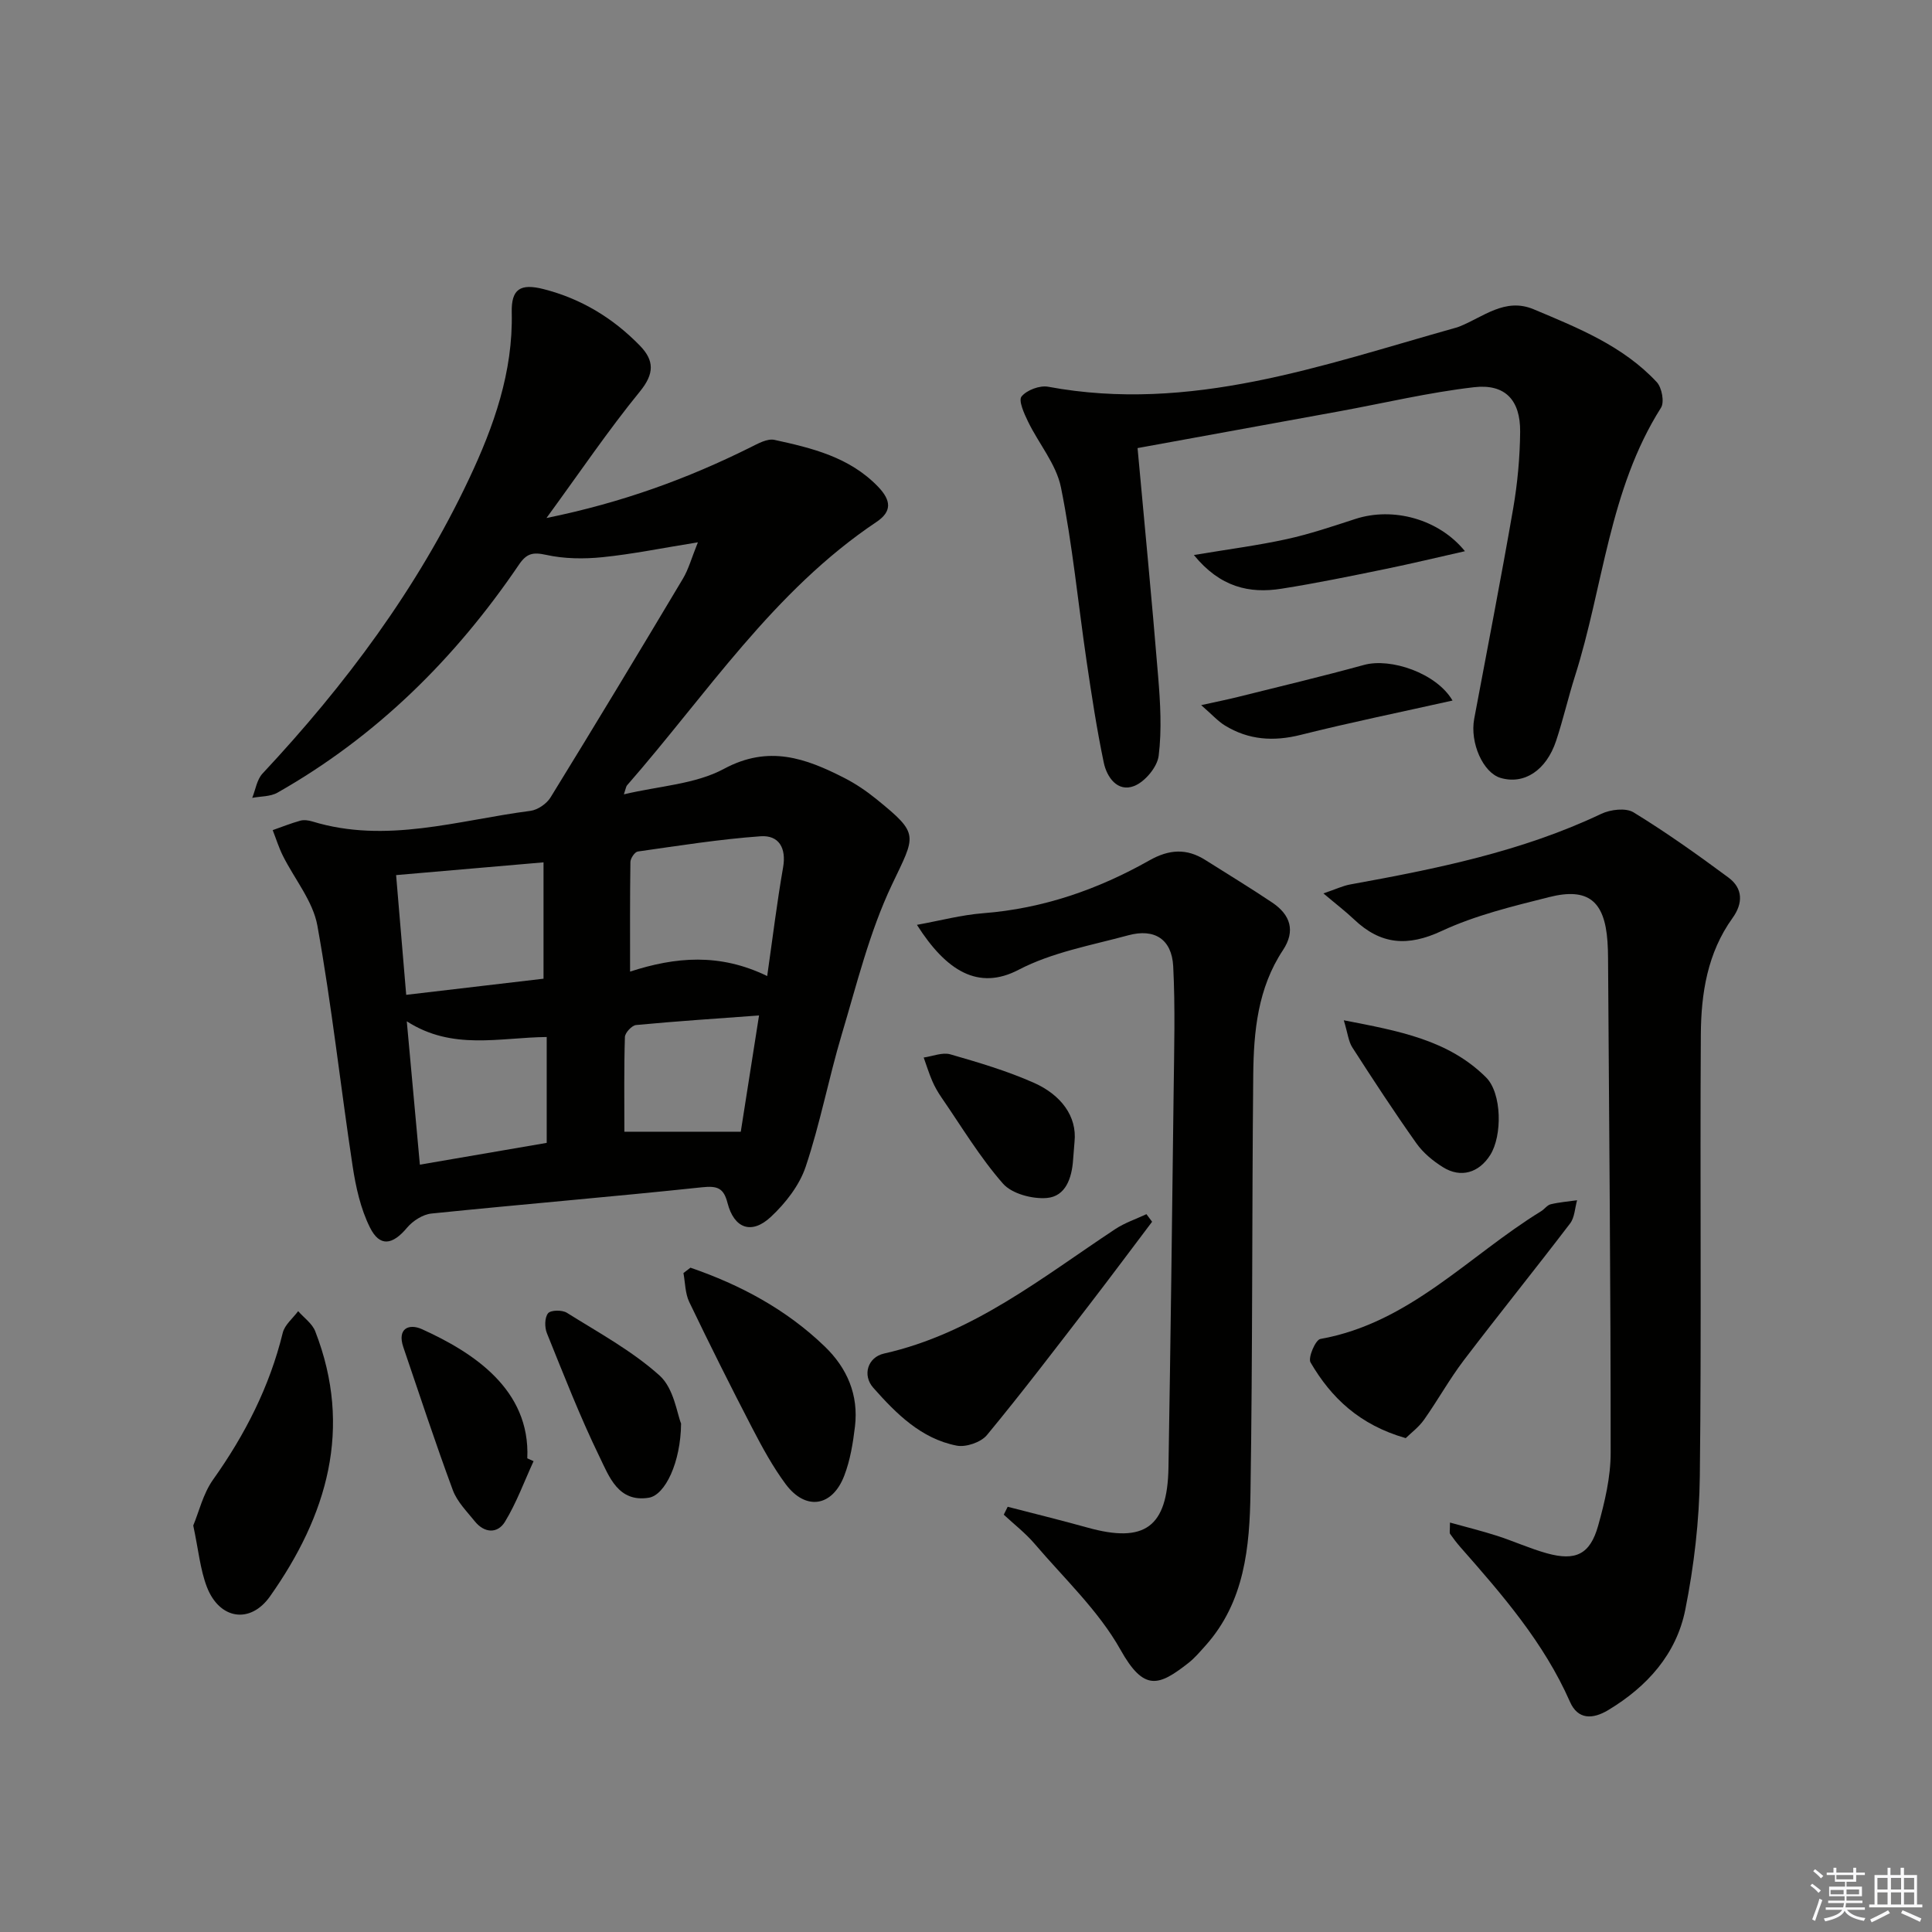 <svg enable-background="new 0 0 400 400" viewBox="0 0 400 400" xmlns="http://www.w3.org/2000/svg"><rect x="0" y="0" width="400" height="400" fill="#808080" stroke="none"/><g fill="#010100"><path d="m144.49 112.28c-7.41 1.19-13.54 2.45-19.74 3.08-3.85.39-7.92.35-11.67-.48-2.77-.61-4.06-.3-5.64 2.03-13.17 19.41-29.48 35.56-49.99 47.2-1.47.84-3.47.74-5.23 1.08.69-1.7.96-3.78 2.13-5.03 17.15-18.34 32.05-38.29 42.78-61.06 5.1-10.81 9.11-22.08 8.82-34.41-.11-4.85 1.77-6.06 6.6-4.83 7.77 1.98 14.39 6 19.95 11.72 2.96 3.05 3.01 5.77-.01 9.47-6.56 8.04-12.39 16.67-19.35 26.2 15.79-3.22 29.26-8.18 42.23-14.63 1.56-.78 3.49-1.87 4.97-1.55 7.78 1.7 15.52 3.55 21.44 9.68 2.79 2.9 2.88 5.17-.31 7.31-21.35 14.29-35.16 35.69-51.66 54.55-.19.22-.22.59-.64 1.85 7.3-1.74 14.78-2.08 20.72-5.28 9.27-4.99 16.92-2.2 24.91 1.88 2.35 1.2 4.59 2.72 6.65 4.39 9.01 7.31 8.13 7.36 3.2 17.75-4.64 9.78-7.26 20.56-10.39 31.02-2.7 9.05-4.45 18.39-7.45 27.33-1.29 3.86-4.17 7.55-7.2 10.38-4.02 3.76-7.63 2.41-8.99-2.88-.79-3.08-2.08-3.57-5.24-3.24-18.67 1.98-37.38 3.53-56.05 5.44-1.79.18-3.86 1.51-5.06 2.94-3 3.58-5.64 4.04-7.68-.06-1.94-3.89-2.93-8.39-3.59-12.74-2.51-16.57-4.32-33.27-7.29-49.75-.92-5.09-4.75-9.65-7.16-14.5-.84-1.69-1.4-3.51-2.09-5.27 1.9-.67 3.78-1.42 5.72-1.96.76-.21 1.7-.07 2.47.16 15.31 4.69 30.18-.25 45.16-2.19 1.51-.19 3.37-1.47 4.18-2.79 9.24-15.01 18.34-30.1 27.37-45.23 1.2-1.99 1.82-4.34 3.13-7.58zm14.35 89.8c1.16-8.12 2.04-15.34 3.29-22.49.71-4.06-.9-6.71-4.65-6.45-8.51.61-16.98 1.96-25.44 3.16-.62.09-1.51 1.41-1.52 2.17-.11 7.4-.07 14.8-.07 22.69 9.38-3.04 18.51-3.88 28.39.92zm-76.83-20.9c.71 8.46 1.37 16.28 2.09 24.79 9.98-1.17 19.29-2.26 28.43-3.34 0-8.19 0-15.75 0-24.09-10.21.88-19.93 1.72-30.52 2.64zm31.18 55.44c0-7.66 0-14.71 0-21.92-9.79.1-19.5 2.84-28.97-3.25.95 10.4 1.81 19.85 2.71 29.68 9.09-1.56 17.37-2.98 26.26-4.51zm40.18-2.31c1.09-6.92 2.4-15.29 3.78-24.07-8.98.66-17.23 1.2-25.45 1.98-.88.08-2.29 1.6-2.32 2.48-.2 6.44-.11 12.89-.11 19.61z"/><path d="m300.2 315.23c3.53.98 6.66 1.75 9.71 2.73 3.48 1.12 6.83 2.65 10.34 3.63 5.98 1.66 8.96.23 10.63-5.71 1.37-4.9 2.59-10.05 2.59-15.08.01-34.13-.32-68.26-.54-102.38-.01-1.17-.03-2.33-.12-3.5-.59-8.37-4-11.22-12.06-9.19-7.55 1.9-15.27 3.76-22.27 7.02-7.06 3.3-12.63 2.83-18.13-2.39-1.75-1.66-3.68-3.13-6.35-5.39 2.54-.86 4-1.57 5.53-1.85 17.79-3.23 35.47-6.78 51.99-14.62 1.91-.91 5.09-1.29 6.69-.31 6.77 4.15 13.27 8.77 19.65 13.5 3.02 2.23 3.04 5.33.84 8.38-5.2 7.22-6.51 15.62-6.56 24.13-.19 30.48.15 60.96-.21 91.44-.11 9.23-1.2 18.57-3.01 27.63-1.84 9.21-7.91 15.95-15.96 20.79-3.22 1.93-6.28 2.01-7.92-1.73-5.39-12.24-13.99-22.14-22.68-32.01-.76-.87-1.47-1.8-2.13-2.74-.16-.22-.03-.63-.03-2.35z"/><path d="m235.52 92.77c1.39 15.23 2.95 31.24 4.26 47.27.45 5.46.78 11.04.11 16.44-.29 2.34-2.85 5.39-5.09 6.26-3.41 1.32-5.63-1.8-6.27-4.82-1.46-6.97-2.53-14.03-3.57-21.08-1.76-11.98-2.91-24.08-5.3-35.93-.97-4.8-4.59-9.03-6.81-13.61-.81-1.66-2.03-4.38-1.35-5.21 1.08-1.33 3.77-2.34 5.5-2.02 29.46 5.47 56.65-4.42 84.17-12.15.32-.09.64-.17.95-.3 4.96-1.96 9.46-6.08 15.4-3.59 9.19 3.86 18.52 7.59 25.5 15.09 1.05 1.13 1.61 4.13.87 5.3-10.78 17.01-11.92 37.07-17.82 55.6-1.4 4.41-2.43 8.95-3.89 13.35-2.05 6.17-6.65 9.12-11.5 7.69-3.63-1.07-6.39-7.28-5.46-12.25 2.72-14.51 5.55-29.01 8.07-43.55.9-5.22 1.39-10.57 1.44-15.87.06-6.56-3.11-9.97-9.56-9.22-9.35 1.08-18.56 3.28-27.84 4.98-13.65 2.5-27.3 4.98-41.81 7.62z"/><path d="m208.63 311.96c5.51 1.43 11.04 2.78 16.52 4.31 11.84 3.3 16.56-.07 16.77-12.43.43-25.96.76-51.93 1.07-77.9.1-8.62.35-17.27-.09-25.87-.29-5.61-3.86-7.9-9.29-6.43-7.67 2.08-15.78 3.52-22.71 7.14-8.32 4.35-14.97.28-21.06-9.3 4.78-.87 9.23-2.06 13.75-2.41 12.34-.96 23.71-4.91 34.35-10.92 4.12-2.33 7.73-2.55 11.62-.09 4.63 2.93 9.32 5.77 13.86 8.82 3.73 2.51 4.85 5.84 2.2 9.84-5.21 7.86-6.06 16.81-6.15 25.81-.28 28.81-.12 57.63-.57 86.44-.17 11.31-1.19 22.69-9.36 31.79-1.11 1.23-2.19 2.52-3.49 3.54-6.13 4.8-9.19 5.97-14.06-2.73-4.54-8.1-11.67-14.77-17.79-21.95-1.89-2.21-4.24-4.03-6.38-6.02.27-.53.54-1.09.81-1.64z"/><path d="m40.01 315.84c1.17-2.79 2.03-6.57 4.1-9.49 6.63-9.32 11.7-19.25 14.43-30.4.4-1.66 2.09-3 3.19-4.49 1.21 1.38 2.92 2.57 3.54 4.18 7.82 20.11 2.44 38.14-9.36 54.86-4.09 5.8-10.47 4.79-13.07-1.92-1.4-3.64-1.75-7.7-2.83-12.74z"/><path d="m291.04 297.75c-9.55-2.73-15.44-8.35-19.71-15.68-.56-.97 1.03-4.67 2.03-4.85 18.48-3.3 30.71-17.24 45.7-26.44.7-.43 1.26-1.27 2-1.45 1.79-.43 3.64-.57 5.46-.83-.46 1.61-.5 3.55-1.44 4.79-7.25 9.51-14.76 18.81-22 28.32-2.99 3.93-5.4 8.3-8.25 12.33-1.09 1.55-2.69 2.73-3.79 3.81z"/><path d="m238.53 252.95c-4.35 5.75-8.65 11.54-13.05 17.25-6.97 9.04-13.88 18.13-21.15 26.92-1.24 1.5-4.35 2.56-6.27 2.18-7.36-1.44-12.51-6.62-17.26-11.98-2.3-2.6-1.15-6.32 2.22-7.08 18.4-4.13 32.7-15.73 47.88-25.77 1.97-1.3 4.3-2.08 6.46-3.09.39.53.78 1.05 1.17 1.57z"/><path d="m142.95 262.46c10.32 3.55 19.82 8.62 27.8 16.31 4.66 4.49 7.04 10.05 6.26 16.59-.41 3.43-.98 6.95-2.21 10.15-2.48 6.49-8.01 7.3-12.13 1.77-2.65-3.57-4.81-7.54-6.87-11.5-4.5-8.67-8.87-17.41-13.1-26.22-.85-1.78-.83-3.98-1.2-5.99.49-.37.97-.74 1.45-1.11z"/><path d="m110.47 302.52c-1.93 4.2-3.53 8.61-5.92 12.54-1.54 2.52-4.27 2.37-6.25-.09-1.66-2.06-3.67-4.07-4.55-6.46-3.62-9.78-6.88-19.7-10.24-29.58-1.34-3.94 1.21-4.94 3.87-3.73 10.51 4.77 22.45 12.43 21.79 26.73.44.19.87.39 1.3.59z"/><path d="m141.01 294.73c-.07 8.02-3.29 14.81-6.69 15.36-6.31 1.02-8.21-4.39-10.18-8.44-4.06-8.34-7.43-17.02-10.91-25.63-.49-1.21-.48-3.24.24-4.12.56-.69 2.93-.72 3.9-.1 6.56 4.11 13.51 7.88 19.2 13 2.96 2.67 3.6 7.89 4.44 9.93z"/><path d="m222.47 236.39c-.17 2.11-.24 2.94-.3 3.76-.26 3.74-1.52 7.55-5.44 7.88-2.99.25-7.23-.87-9.08-2.98-4.78-5.45-8.56-11.78-12.7-17.79-.75-1.09-1.42-2.25-1.94-3.46-.68-1.58-1.19-3.23-1.77-4.85 1.85-.26 3.88-1.13 5.52-.66 5.87 1.69 11.79 3.44 17.36 5.92 5.52 2.47 8.9 6.89 8.35 12.18z"/><path d="m278.22 211.24c11.44 2.21 21.66 4.07 29.45 11.82 3.3 3.29 3.38 12.09.87 16.06-2.33 3.7-6.09 4.84-9.78 2.54-2.07-1.29-4.11-2.97-5.51-4.95-4.6-6.49-8.96-13.16-13.27-19.86-.79-1.22-.93-2.87-1.76-5.61z"/><path d="m247.18 114.91c7.18-1.2 13.23-1.98 19.18-3.28 4.84-1.06 9.58-2.67 14.3-4.2 7.73-2.5 17.2-.02 22.64 6.69-5.77 1.3-11.11 2.59-16.48 3.69-7.14 1.46-14.28 2.94-21.47 4.07-6.71 1.07-12.75-.32-18.17-6.97z"/><path d="m300.73 145.04c-10.81 2.42-21.16 4.53-31.4 7.1-5.65 1.42-10.83 1.08-15.75-1.95-1.43-.88-2.6-2.21-4.89-4.2 3.44-.76 5.61-1.19 7.75-1.73 8.66-2.16 17.35-4.23 25.95-6.59 5.53-1.53 15.03 1.69 18.34 7.37z"/></g><path d="m374.8 390.4.4-.4c.7.5 1.3 1 1.8 1.4l-.5.5c-.5-.6-1.1-1.1-1.7-1.5zm1 7.3-.6-.3c.5-1.4 1.1-2.8 1.5-4.3.2.1.4.2.6.3-.5 1.3-1 2.8-1.5 4.3zm-.4-10.3.4-.4c.4.3 1 .8 1.7 1.4l-.5.5c-.4-.5-1-1-1.6-1.5zm2.5.3h1.7v-1h.6v1h3.5v-1h.6v1h1.8v.5h-1.8v1.4h-2v1h3.2v2h-3.2v.9h3.3v.5h-3.4c0 .3-.1.6-.1.9h4v.5h-3.7c.7.9 1.9 1.5 3.8 1.7-.1.2-.2.4-.3.6-2.1-.4-3.5-1.1-4-2.1-.4 1-1.8 1.7-4 2.2-.1-.2-.2-.4-.3-.6 2.1-.4 3.4-1 3.8-1.8h-3.4v-.5h3.6c.1-.3.1-.6.2-.9h-3.3v-.5h3.4c0-.3 0-.6 0-.9h-3.2v-2h3.3v-1h-2.1v-1.4h-1.7v-.5zm1.1 3.5v1h2.7c0-.3 0-.4 0-.4 0-.1 0-.2 0-.2 0-.1 0-.2 0-.3h-2.7zm1.2-3v.9h3.5v-.9zm4.7 3h-2.6v.6.4h2.6z" fill="#fafafb"/><path d="m393.6 386.7h.6v1.5h2.7v6.1h1.1v.6h-11v-.6h1.1v-6.1h2.7v-1.5h.6v1.5h2.1v-1.5zm-2.7 8.8.4.6c-1.2.6-2.5 1.3-3.8 1.9-.1-.2-.2-.4-.3-.6 1.2-.6 2.5-1.2 3.7-1.9zm-2.2-6.7v2.4h2.1v-2.4zm0 3v2.5h2.1v-2.5zm2.8-3v2.4h2.1v-2.4zm0 3v2.5h2.1v-2.5zm6 6.1c-1.4-.7-2.7-1.3-3.9-1.8l.3-.6c1.5.6 2.7 1.2 3.9 1.7zm-1.2-9.1h-2.1v2.4h2.1zm-2.1 3v2.5h2.1v-2.5z" fill="#fafafb"/></svg>